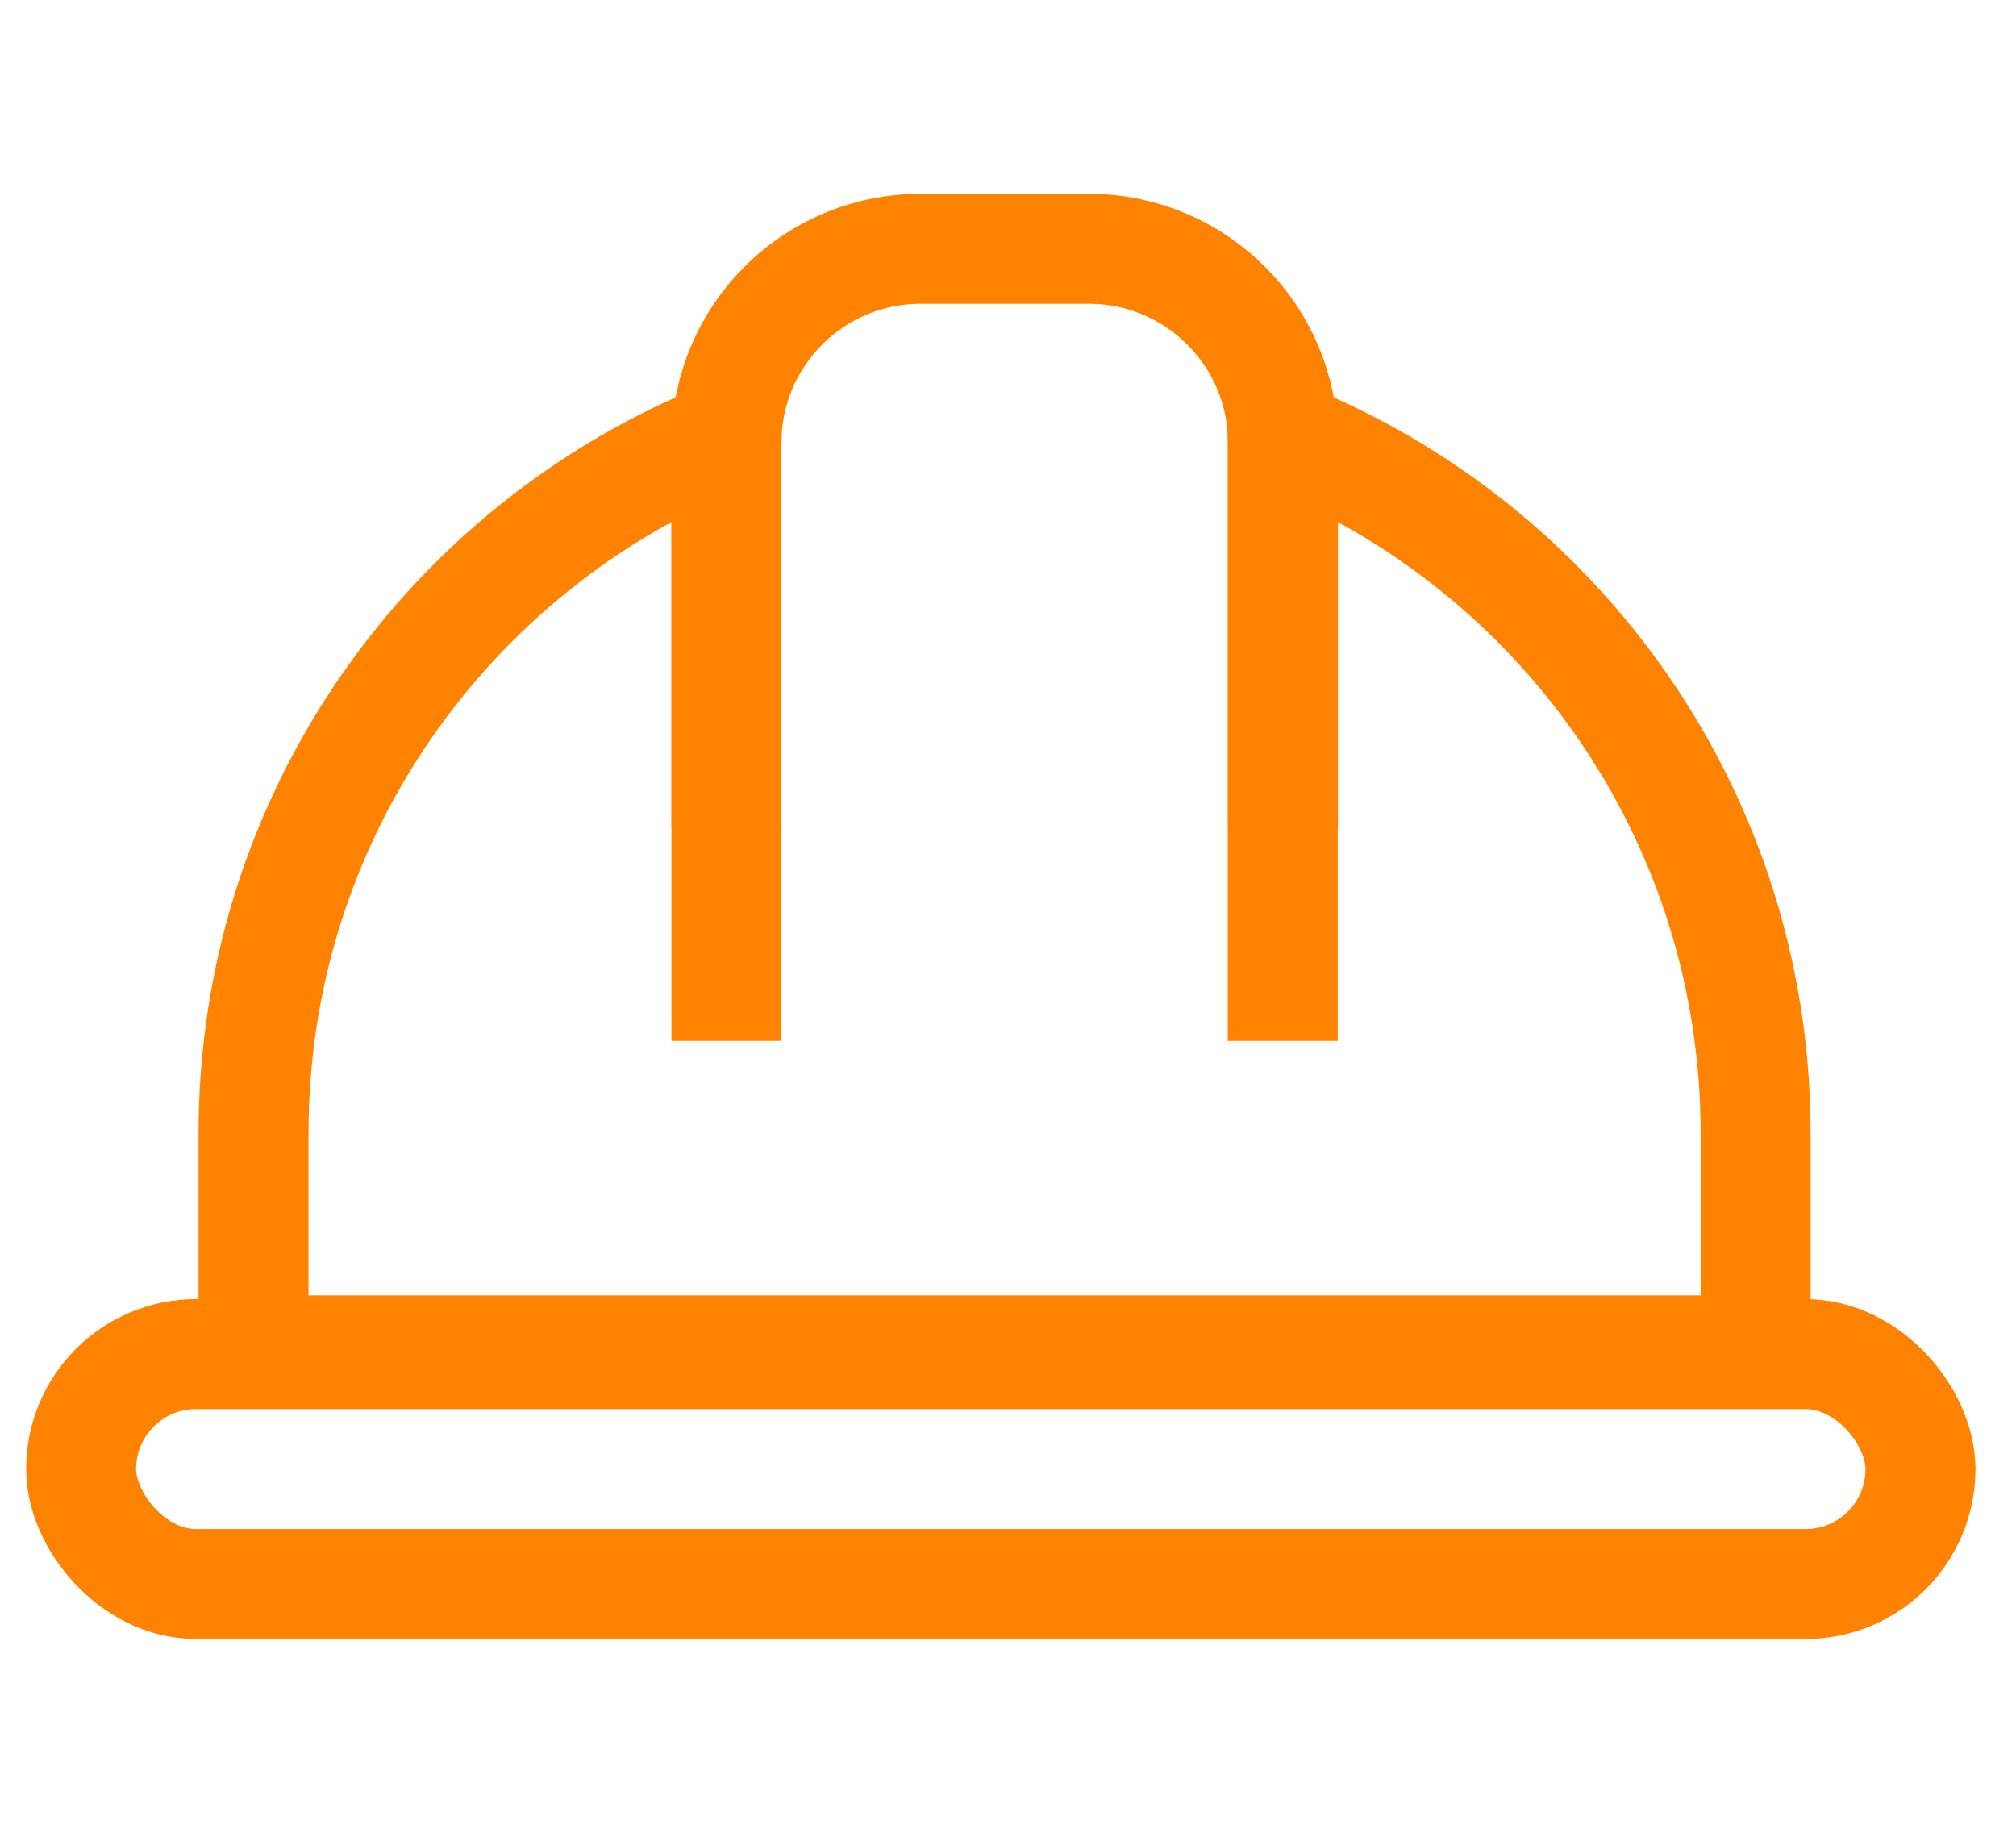 <svg width="55" height="50" viewBox="0 0 55 50" fill="none" xmlns="http://www.w3.org/2000/svg">
<path d="M19.819 22.55V12.082C19.819 9.162 22.187 6.787 25.115 6.787H29.706C32.626 6.787 35.002 9.155 35.002 12.082V22.55" stroke="#FF8300" stroke-width="3" stroke-miterlimit="10"/>
<path d="M19.819 28.396V12.083C19.819 12.017 19.826 11.952 19.826 11.879C12.264 14.894 6.917 22.275 6.917 30.912V36.84C22.921 36.84 31.893 36.84 47.896 36.84V30.912C47.896 22.275 42.55 14.887 34.987 11.879C34.987 11.945 34.995 12.01 34.995 12.083V28.396" stroke="#FF8300" stroke-width="3" stroke-miterlimit="10"/>
<rect x="2.213" y="36.941" width="50.181" height="6.273" rx="3.136" stroke="#FF8300" stroke-width="3" stroke-miterlimit="10"/>
</svg>
